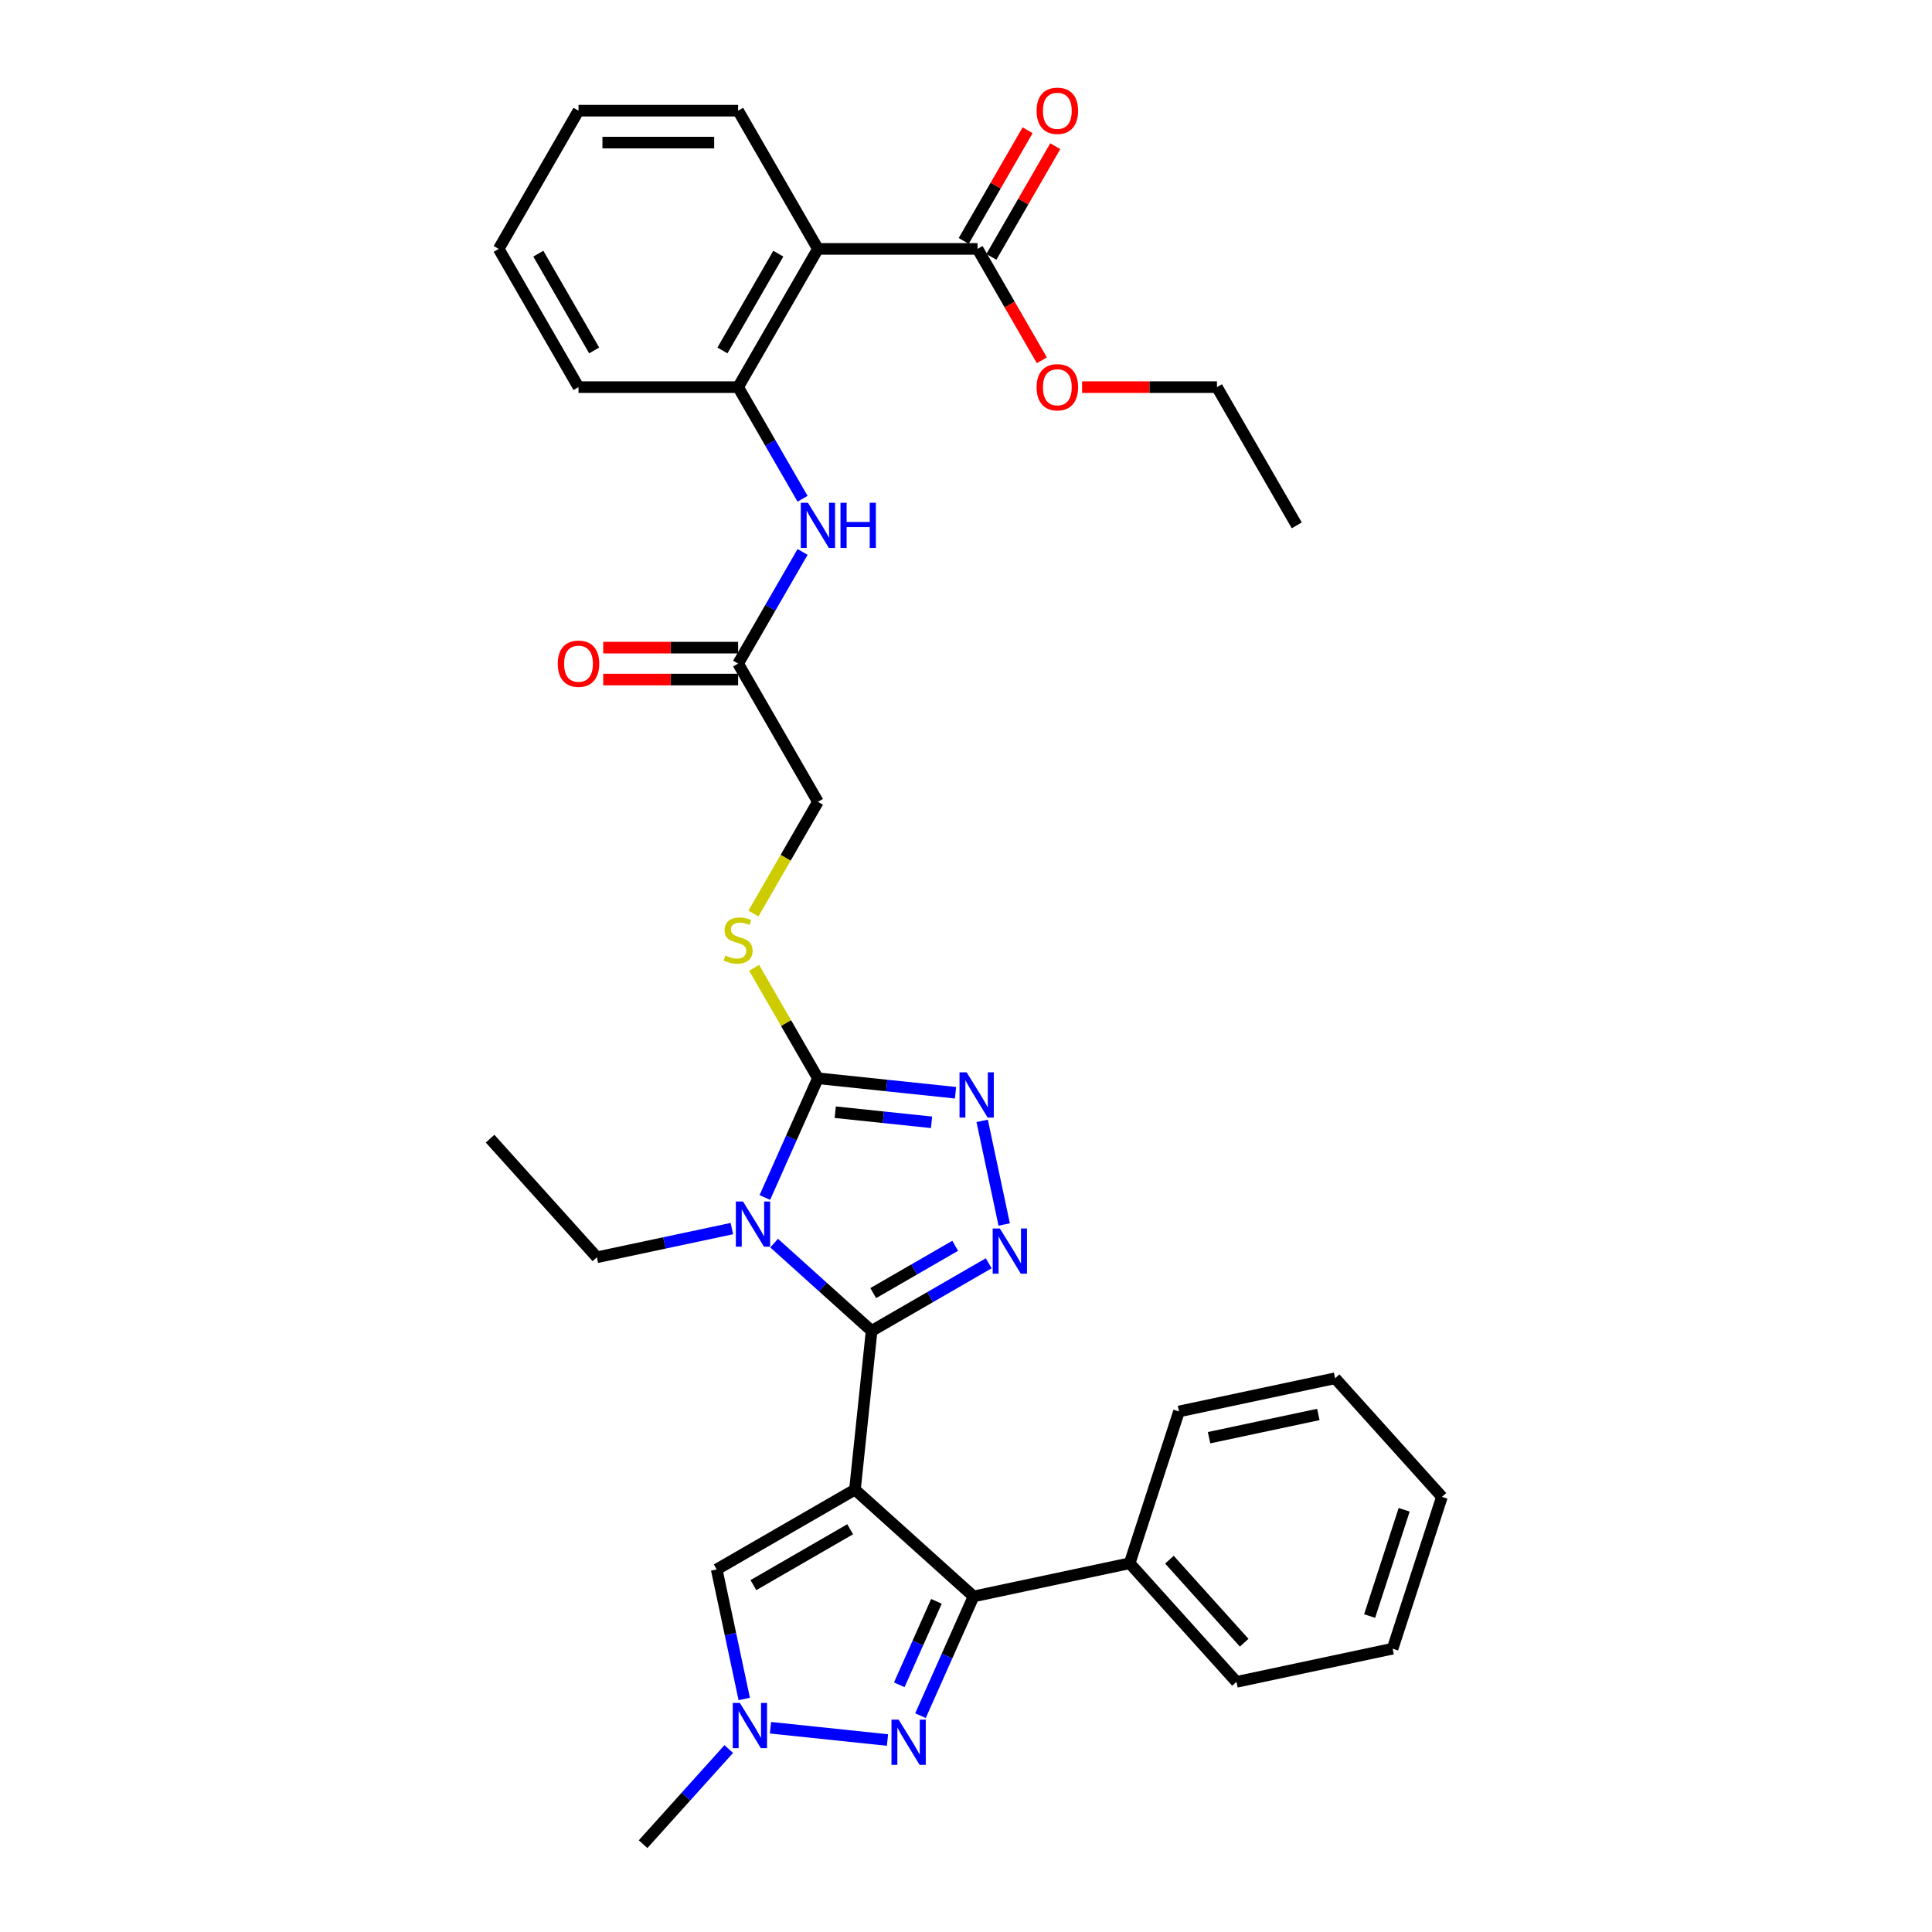 <?xml version='1.0' encoding='iso-8859-1'?>
<svg version='1.1' baseProfile='full'
              xmlns='http://www.w3.org/2000/svg'
                      xmlns:rdkit='http://www.rdkit.org/xml'
                      xmlns:xlink='http://www.w3.org/1999/xlink'
                  xml:space='preserve'
width='1000px' height='1000px' viewBox='0 0 1000 1000'>
<!-- END OF HEADER -->
<rect style='opacity:1.0;fill:#FFFFFF;stroke:none' width='1000' height='1000' x='0' y='0'> </rect>
<path class='bond-0' d='M 442.512,771.032 L 451.148,688.869' style='fill:none;fill-rule:evenodd;stroke:#000000;stroke-width:6px;stroke-linecap:butt;stroke-linejoin:miter;stroke-opacity:1' />
<path class='bond-3' d='M 442.512,771.032 L 503.908,826.313' style='fill:none;fill-rule:evenodd;stroke:#000000;stroke-width:6px;stroke-linecap:butt;stroke-linejoin:miter;stroke-opacity:1' />
<path class='bond-7' d='M 442.512,771.032 L 370.965,812.34' style='fill:none;fill-rule:evenodd;stroke:#000000;stroke-width:6px;stroke-linecap:butt;stroke-linejoin:miter;stroke-opacity:1' />
<path class='bond-7' d='M 440.042,791.538 L 389.959,820.453' style='fill:none;fill-rule:evenodd;stroke:#000000;stroke-width:6px;stroke-linecap:butt;stroke-linejoin:miter;stroke-opacity:1' />
<path class='bond-1' d='M 451.148,688.869 L 425.919,666.153' style='fill:none;fill-rule:evenodd;stroke:#000000;stroke-width:6px;stroke-linecap:butt;stroke-linejoin:miter;stroke-opacity:1' />
<path class='bond-1' d='M 425.919,666.153 L 400.691,643.437' style='fill:none;fill-rule:evenodd;stroke:#0000FF;stroke-width:6px;stroke-linecap:butt;stroke-linejoin:miter;stroke-opacity:1' />
<path class='bond-2' d='M 451.148,688.869 L 481.452,671.373' style='fill:none;fill-rule:evenodd;stroke:#000000;stroke-width:6px;stroke-linecap:butt;stroke-linejoin:miter;stroke-opacity:1' />
<path class='bond-2' d='M 481.452,671.373 L 511.757,653.877' style='fill:none;fill-rule:evenodd;stroke:#0000FF;stroke-width:6px;stroke-linecap:butt;stroke-linejoin:miter;stroke-opacity:1' />
<path class='bond-2' d='M 451.978,669.311 L 473.191,657.063' style='fill:none;fill-rule:evenodd;stroke:#000000;stroke-width:6px;stroke-linecap:butt;stroke-linejoin:miter;stroke-opacity:1' />
<path class='bond-2' d='M 473.191,657.063 L 494.404,644.816' style='fill:none;fill-rule:evenodd;stroke:#0000FF;stroke-width:6px;stroke-linecap:butt;stroke-linejoin:miter;stroke-opacity:1' />
<path class='bond-4' d='M 395.881,619.825 L 409.618,588.97' style='fill:none;fill-rule:evenodd;stroke:#0000FF;stroke-width:6px;stroke-linecap:butt;stroke-linejoin:miter;stroke-opacity:1' />
<path class='bond-4' d='M 409.618,588.97 L 423.355,558.115' style='fill:none;fill-rule:evenodd;stroke:#000000;stroke-width:6px;stroke-linecap:butt;stroke-linejoin:miter;stroke-opacity:1' />
<path class='bond-18' d='M 378.814,635.914 L 343.878,643.339' style='fill:none;fill-rule:evenodd;stroke:#0000FF;stroke-width:6px;stroke-linecap:butt;stroke-linejoin:miter;stroke-opacity:1' />
<path class='bond-18' d='M 343.878,643.339 L 308.942,650.765' style='fill:none;fill-rule:evenodd;stroke:#000000;stroke-width:6px;stroke-linecap:butt;stroke-linejoin:miter;stroke-opacity:1' />
<path class='bond-5' d='M 519.77,633.798 L 508.369,580.163' style='fill:none;fill-rule:evenodd;stroke:#0000FF;stroke-width:6px;stroke-linecap:butt;stroke-linejoin:miter;stroke-opacity:1' />
<path class='bond-6' d='M 503.908,826.313 L 490.17,857.167' style='fill:none;fill-rule:evenodd;stroke:#000000;stroke-width:6px;stroke-linecap:butt;stroke-linejoin:miter;stroke-opacity:1' />
<path class='bond-6' d='M 490.17,857.167 L 476.433,888.022' style='fill:none;fill-rule:evenodd;stroke:#0000FF;stroke-width:6px;stroke-linecap:butt;stroke-linejoin:miter;stroke-opacity:1' />
<path class='bond-6' d='M 484.692,828.849 L 475.076,850.447' style='fill:none;fill-rule:evenodd;stroke:#000000;stroke-width:6px;stroke-linecap:butt;stroke-linejoin:miter;stroke-opacity:1' />
<path class='bond-6' d='M 475.076,850.447 L 465.459,872.045' style='fill:none;fill-rule:evenodd;stroke:#0000FF;stroke-width:6px;stroke-linecap:butt;stroke-linejoin:miter;stroke-opacity:1' />
<path class='bond-15' d='M 503.908,826.313 L 584.718,809.136' style='fill:none;fill-rule:evenodd;stroke:#000000;stroke-width:6px;stroke-linecap:butt;stroke-linejoin:miter;stroke-opacity:1' />
<path class='bond-13' d='M 423.355,558.115 L 406.846,529.521' style='fill:none;fill-rule:evenodd;stroke:#000000;stroke-width:6px;stroke-linecap:butt;stroke-linejoin:miter;stroke-opacity:1' />
<path class='bond-13' d='M 406.846,529.521 L 390.338,500.927' style='fill:none;fill-rule:evenodd;stroke:#CCCC00;stroke-width:6px;stroke-linecap:butt;stroke-linejoin:miter;stroke-opacity:1' />
<path class='bond-35' d='M 423.355,558.115 L 458.968,561.858' style='fill:none;fill-rule:evenodd;stroke:#000000;stroke-width:6px;stroke-linecap:butt;stroke-linejoin:miter;stroke-opacity:1' />
<path class='bond-35' d='M 458.968,561.858 L 494.58,565.601' style='fill:none;fill-rule:evenodd;stroke:#0000FF;stroke-width:6px;stroke-linecap:butt;stroke-linejoin:miter;stroke-opacity:1' />
<path class='bond-35' d='M 432.312,575.671 L 457.241,578.291' style='fill:none;fill-rule:evenodd;stroke:#000000;stroke-width:6px;stroke-linecap:butt;stroke-linejoin:miter;stroke-opacity:1' />
<path class='bond-35' d='M 457.241,578.291 L 482.169,580.911' style='fill:none;fill-rule:evenodd;stroke:#0000FF;stroke-width:6px;stroke-linecap:butt;stroke-linejoin:miter;stroke-opacity:1' />
<path class='bond-34' d='M 459.366,900.636 L 398.805,894.271' style='fill:none;fill-rule:evenodd;stroke:#0000FF;stroke-width:6px;stroke-linecap:butt;stroke-linejoin:miter;stroke-opacity:1' />
<path class='bond-8' d='M 370.965,812.34 L 378.091,845.863' style='fill:none;fill-rule:evenodd;stroke:#000000;stroke-width:6px;stroke-linecap:butt;stroke-linejoin:miter;stroke-opacity:1' />
<path class='bond-8' d='M 378.091,845.863 L 385.216,879.386' style='fill:none;fill-rule:evenodd;stroke:#0000FF;stroke-width:6px;stroke-linecap:butt;stroke-linejoin:miter;stroke-opacity:1' />
<path class='bond-22' d='M 377.203,905.298 L 355.032,929.922' style='fill:none;fill-rule:evenodd;stroke:#0000FF;stroke-width:6px;stroke-linecap:butt;stroke-linejoin:miter;stroke-opacity:1' />
<path class='bond-22' d='M 355.032,929.922 L 332.861,954.545' style='fill:none;fill-rule:evenodd;stroke:#000000;stroke-width:6px;stroke-linecap:butt;stroke-linejoin:miter;stroke-opacity:1' />
<path class='bond-9' d='M 423.355,128.832 L 382.048,200.379' style='fill:none;fill-rule:evenodd;stroke:#000000;stroke-width:6px;stroke-linecap:butt;stroke-linejoin:miter;stroke-opacity:1' />
<path class='bond-9' d='M 402.85,131.303 L 373.934,181.386' style='fill:none;fill-rule:evenodd;stroke:#000000;stroke-width:6px;stroke-linecap:butt;stroke-linejoin:miter;stroke-opacity:1' />
<path class='bond-11' d='M 423.355,128.832 L 505.971,128.832' style='fill:none;fill-rule:evenodd;stroke:#000000;stroke-width:6px;stroke-linecap:butt;stroke-linejoin:miter;stroke-opacity:1' />
<path class='bond-21' d='M 423.355,128.832 L 382.048,57.285' style='fill:none;fill-rule:evenodd;stroke:#000000;stroke-width:6px;stroke-linecap:butt;stroke-linejoin:miter;stroke-opacity:1' />
<path class='bond-10' d='M 382.048,200.379 L 398.728,229.271' style='fill:none;fill-rule:evenodd;stroke:#000000;stroke-width:6px;stroke-linecap:butt;stroke-linejoin:miter;stroke-opacity:1' />
<path class='bond-10' d='M 398.728,229.271 L 415.409,258.163' style='fill:none;fill-rule:evenodd;stroke:#0000FF;stroke-width:6px;stroke-linecap:butt;stroke-linejoin:miter;stroke-opacity:1' />
<path class='bond-23' d='M 382.048,200.379 L 299.432,200.379' style='fill:none;fill-rule:evenodd;stroke:#000000;stroke-width:6px;stroke-linecap:butt;stroke-linejoin:miter;stroke-opacity:1' />
<path class='bond-16' d='M 513.126,132.963 L 529.663,104.319' style='fill:none;fill-rule:evenodd;stroke:#000000;stroke-width:6px;stroke-linecap:butt;stroke-linejoin:miter;stroke-opacity:1' />
<path class='bond-16' d='M 529.663,104.319 L 546.201,75.675' style='fill:none;fill-rule:evenodd;stroke:#FF0000;stroke-width:6px;stroke-linecap:butt;stroke-linejoin:miter;stroke-opacity:1' />
<path class='bond-16' d='M 498.816,124.702 L 515.354,96.058' style='fill:none;fill-rule:evenodd;stroke:#000000;stroke-width:6px;stroke-linecap:butt;stroke-linejoin:miter;stroke-opacity:1' />
<path class='bond-16' d='M 515.354,96.058 L 531.891,67.414' style='fill:none;fill-rule:evenodd;stroke:#FF0000;stroke-width:6px;stroke-linecap:butt;stroke-linejoin:miter;stroke-opacity:1' />
<path class='bond-20' d='M 505.971,128.832 L 522.613,157.658' style='fill:none;fill-rule:evenodd;stroke:#000000;stroke-width:6px;stroke-linecap:butt;stroke-linejoin:miter;stroke-opacity:1' />
<path class='bond-20' d='M 522.613,157.658 L 539.256,186.484' style='fill:none;fill-rule:evenodd;stroke:#FF0000;stroke-width:6px;stroke-linecap:butt;stroke-linejoin:miter;stroke-opacity:1' />
<path class='bond-12' d='M 415.409,285.69 L 398.728,314.582' style='fill:none;fill-rule:evenodd;stroke:#0000FF;stroke-width:6px;stroke-linecap:butt;stroke-linejoin:miter;stroke-opacity:1' />
<path class='bond-12' d='M 398.728,314.582 L 382.048,343.474' style='fill:none;fill-rule:evenodd;stroke:#000000;stroke-width:6px;stroke-linecap:butt;stroke-linejoin:miter;stroke-opacity:1' />
<path class='bond-19' d='M 389.975,472.838 L 406.665,443.929' style='fill:none;fill-rule:evenodd;stroke:#CCCC00;stroke-width:6px;stroke-linecap:butt;stroke-linejoin:miter;stroke-opacity:1' />
<path class='bond-19' d='M 406.665,443.929 L 423.355,415.021' style='fill:none;fill-rule:evenodd;stroke:#000000;stroke-width:6px;stroke-linecap:butt;stroke-linejoin:miter;stroke-opacity:1' />
<path class='bond-14' d='M 382.048,343.474 L 423.355,415.021' style='fill:none;fill-rule:evenodd;stroke:#000000;stroke-width:6px;stroke-linecap:butt;stroke-linejoin:miter;stroke-opacity:1' />
<path class='bond-17' d='M 382.048,335.212 L 347.142,335.212' style='fill:none;fill-rule:evenodd;stroke:#000000;stroke-width:6px;stroke-linecap:butt;stroke-linejoin:miter;stroke-opacity:1' />
<path class='bond-17' d='M 347.142,335.212 L 312.237,335.212' style='fill:none;fill-rule:evenodd;stroke:#FF0000;stroke-width:6px;stroke-linecap:butt;stroke-linejoin:miter;stroke-opacity:1' />
<path class='bond-17' d='M 382.048,351.735 L 347.142,351.735' style='fill:none;fill-rule:evenodd;stroke:#000000;stroke-width:6px;stroke-linecap:butt;stroke-linejoin:miter;stroke-opacity:1' />
<path class='bond-17' d='M 347.142,351.735 L 312.237,351.735' style='fill:none;fill-rule:evenodd;stroke:#FF0000;stroke-width:6px;stroke-linecap:butt;stroke-linejoin:miter;stroke-opacity:1' />
<path class='bond-24' d='M 584.718,809.136 L 639.998,870.531' style='fill:none;fill-rule:evenodd;stroke:#000000;stroke-width:6px;stroke-linecap:butt;stroke-linejoin:miter;stroke-opacity:1' />
<path class='bond-24' d='M 605.289,807.289 L 643.985,850.266' style='fill:none;fill-rule:evenodd;stroke:#000000;stroke-width:6px;stroke-linecap:butt;stroke-linejoin:miter;stroke-opacity:1' />
<path class='bond-25' d='M 584.718,809.136 L 610.247,730.564' style='fill:none;fill-rule:evenodd;stroke:#000000;stroke-width:6px;stroke-linecap:butt;stroke-linejoin:miter;stroke-opacity:1' />
<path class='bond-27' d='M 308.942,650.765 L 253.662,589.37' style='fill:none;fill-rule:evenodd;stroke:#000000;stroke-width:6px;stroke-linecap:butt;stroke-linejoin:miter;stroke-opacity:1' />
<path class='bond-26' d='M 560.084,200.379 L 594.989,200.379' style='fill:none;fill-rule:evenodd;stroke:#FF0000;stroke-width:6px;stroke-linecap:butt;stroke-linejoin:miter;stroke-opacity:1' />
<path class='bond-26' d='M 594.989,200.379 L 629.894,200.379' style='fill:none;fill-rule:evenodd;stroke:#000000;stroke-width:6px;stroke-linecap:butt;stroke-linejoin:miter;stroke-opacity:1' />
<path class='bond-37' d='M 382.048,57.285 L 299.432,57.285' style='fill:none;fill-rule:evenodd;stroke:#000000;stroke-width:6px;stroke-linecap:butt;stroke-linejoin:miter;stroke-opacity:1' />
<path class='bond-37' d='M 369.655,73.808 L 311.824,73.808' style='fill:none;fill-rule:evenodd;stroke:#000000;stroke-width:6px;stroke-linecap:butt;stroke-linejoin:miter;stroke-opacity:1' />
<path class='bond-29' d='M 299.432,200.379 L 258.124,128.832' style='fill:none;fill-rule:evenodd;stroke:#000000;stroke-width:6px;stroke-linecap:butt;stroke-linejoin:miter;stroke-opacity:1' />
<path class='bond-29' d='M 307.545,181.386 L 278.63,131.303' style='fill:none;fill-rule:evenodd;stroke:#000000;stroke-width:6px;stroke-linecap:butt;stroke-linejoin:miter;stroke-opacity:1' />
<path class='bond-31' d='M 639.998,870.531 L 720.809,853.355' style='fill:none;fill-rule:evenodd;stroke:#000000;stroke-width:6px;stroke-linecap:butt;stroke-linejoin:miter;stroke-opacity:1' />
<path class='bond-32' d='M 610.247,730.564 L 691.058,713.387' style='fill:none;fill-rule:evenodd;stroke:#000000;stroke-width:6px;stroke-linecap:butt;stroke-linejoin:miter;stroke-opacity:1' />
<path class='bond-32' d='M 625.804,744.149 L 682.371,732.126' style='fill:none;fill-rule:evenodd;stroke:#000000;stroke-width:6px;stroke-linecap:butt;stroke-linejoin:miter;stroke-opacity:1' />
<path class='bond-30' d='M 629.894,200.379 L 671.202,271.927' style='fill:none;fill-rule:evenodd;stroke:#000000;stroke-width:6px;stroke-linecap:butt;stroke-linejoin:miter;stroke-opacity:1' />
<path class='bond-28' d='M 299.432,57.285 L 258.124,128.832' style='fill:none;fill-rule:evenodd;stroke:#000000;stroke-width:6px;stroke-linecap:butt;stroke-linejoin:miter;stroke-opacity:1' />
<path class='bond-36' d='M 720.809,853.355 L 746.338,774.782' style='fill:none;fill-rule:evenodd;stroke:#000000;stroke-width:6px;stroke-linecap:butt;stroke-linejoin:miter;stroke-opacity:1' />
<path class='bond-36' d='M 708.924,836.463 L 726.794,781.462' style='fill:none;fill-rule:evenodd;stroke:#000000;stroke-width:6px;stroke-linecap:butt;stroke-linejoin:miter;stroke-opacity:1' />
<path class='bond-33' d='M 691.058,713.387 L 746.338,774.782' style='fill:none;fill-rule:evenodd;stroke:#000000;stroke-width:6px;stroke-linecap:butt;stroke-linejoin:miter;stroke-opacity:1' />
<path  class='atom-2' d='M 384.581 621.89
L 392.248 634.282
Q 393.008 635.505, 394.23 637.719
Q 395.453 639.933, 395.519 640.066
L 395.519 621.89
L 398.625 621.89
L 398.625 645.287
L 395.42 645.287
L 387.191 631.738
Q 386.233 630.152, 385.209 628.334
Q 384.217 626.517, 383.92 625.955
L 383.92 645.287
L 380.88 645.287
L 380.88 621.89
L 384.581 621.89
' fill='#0000FF'/>
<path  class='atom-3' d='M 517.523 635.863
L 525.19 648.255
Q 525.95 649.478, 527.173 651.692
Q 528.396 653.906, 528.462 654.038
L 528.462 635.863
L 531.568 635.863
L 531.568 659.26
L 528.363 659.26
L 520.134 645.711
Q 519.176 644.125, 518.151 642.307
Q 517.16 640.489, 516.862 639.928
L 516.862 659.26
L 513.822 659.26
L 513.822 635.863
L 517.523 635.863
' fill='#0000FF'/>
<path  class='atom-6' d='M 500.347 555.053
L 508.013 567.445
Q 508.773 568.668, 509.996 570.882
Q 511.219 573.096, 511.285 573.228
L 511.285 555.053
L 514.391 555.053
L 514.391 578.449
L 511.186 578.449
L 502.957 564.9
Q 501.999 563.314, 500.975 561.497
Q 499.983 559.679, 499.686 559.117
L 499.686 578.449
L 496.645 578.449
L 496.645 555.053
L 500.347 555.053
' fill='#0000FF'/>
<path  class='atom-7' d='M 465.133 890.087
L 472.8 902.48
Q 473.56 903.702, 474.783 905.917
Q 476.005 908.131, 476.071 908.263
L 476.071 890.087
L 479.178 890.087
L 479.178 913.484
L 475.972 913.484
L 467.744 899.935
Q 466.785 898.349, 465.761 896.531
Q 464.77 894.714, 464.472 894.152
L 464.472 913.484
L 461.432 913.484
L 461.432 890.087
L 465.133 890.087
' fill='#0000FF'/>
<path  class='atom-9' d='M 382.97 881.452
L 390.637 893.844
Q 391.397 895.067, 392.62 897.281
Q 393.842 899.495, 393.908 899.627
L 393.908 881.452
L 397.015 881.452
L 397.015 904.848
L 393.809 904.848
L 385.581 891.3
Q 384.622 889.713, 383.598 887.896
Q 382.607 886.078, 382.309 885.516
L 382.309 904.848
L 379.269 904.848
L 379.269 881.452
L 382.97 881.452
' fill='#0000FF'/>
<path  class='atom-13' d='M 418.184 260.228
L 425.85 272.621
Q 426.61 273.843, 427.833 276.057
Q 429.056 278.272, 429.122 278.404
L 429.122 260.228
L 432.228 260.228
L 432.228 283.625
L 429.023 283.625
L 420.794 270.076
Q 419.836 268.49, 418.812 266.672
Q 417.82 264.855, 417.523 264.293
L 417.523 283.625
L 414.482 283.625
L 414.482 260.228
L 418.184 260.228
' fill='#0000FF'/>
<path  class='atom-13' d='M 435.037 260.228
L 438.21 260.228
L 438.21 270.175
L 450.172 270.175
L 450.172 260.228
L 453.345 260.228
L 453.345 283.625
L 450.172 283.625
L 450.172 272.819
L 438.21 272.819
L 438.21 283.625
L 435.037 283.625
L 435.037 260.228
' fill='#0000FF'/>
<path  class='atom-14' d='M 375.438 494.598
Q 375.703 494.698, 376.793 495.16
Q 377.884 495.623, 379.073 495.92
Q 380.296 496.185, 381.486 496.185
Q 383.7 496.185, 384.989 495.127
Q 386.277 494.037, 386.277 492.153
Q 386.277 490.864, 385.617 490.071
Q 384.989 489.278, 383.997 488.848
Q 383.006 488.419, 381.354 487.923
Q 379.272 487.295, 378.016 486.7
Q 376.793 486.106, 375.901 484.85
Q 375.042 483.594, 375.042 481.479
Q 375.042 478.538, 377.025 476.72
Q 379.04 474.903, 383.006 474.903
Q 385.716 474.903, 388.789 476.192
L 388.029 478.736
Q 385.22 477.58, 383.105 477.58
Q 380.825 477.58, 379.569 478.538
Q 378.313 479.463, 378.346 481.083
Q 378.346 482.338, 378.974 483.098
Q 379.635 483.858, 380.56 484.288
Q 381.519 484.718, 383.105 485.213
Q 385.22 485.874, 386.476 486.535
Q 387.732 487.196, 388.624 488.551
Q 389.549 489.873, 389.549 492.153
Q 389.549 495.392, 387.368 497.143
Q 385.22 498.861, 381.618 498.861
Q 379.536 498.861, 377.95 498.399
Q 376.397 497.969, 374.546 497.209
L 375.438 494.598
' fill='#CCCC00'/>
<path  class='atom-17' d='M 536.539 57.351
Q 536.539 51.733, 539.315 48.594
Q 542.09 45.455, 547.279 45.455
Q 552.467 45.455, 555.243 48.594
Q 558.019 51.733, 558.019 57.351
Q 558.019 63.035, 555.21 66.274
Q 552.401 69.479, 547.279 69.479
Q 542.124 69.479, 539.315 66.274
Q 536.539 63.068, 536.539 57.351
M 547.279 66.835
Q 550.848 66.835, 552.764 64.456
Q 554.714 62.044, 554.714 57.351
Q 554.714 52.758, 552.764 50.444
Q 550.848 48.098, 547.279 48.098
Q 543.71 48.098, 541.76 50.411
Q 539.843 52.725, 539.843 57.351
Q 539.843 62.077, 541.76 64.456
Q 543.71 66.835, 547.279 66.835
' fill='#FF0000'/>
<path  class='atom-18' d='M 288.692 343.54
Q 288.692 337.922, 291.468 334.783
Q 294.244 331.643, 299.432 331.643
Q 304.62 331.643, 307.396 334.783
Q 310.172 337.922, 310.172 343.54
Q 310.172 349.224, 307.363 352.462
Q 304.554 355.668, 299.432 355.668
Q 294.277 355.668, 291.468 352.462
Q 288.692 349.257, 288.692 343.54
M 299.432 353.024
Q 303.001 353.024, 304.918 350.645
Q 306.867 348.233, 306.867 343.54
Q 306.867 338.947, 304.918 336.633
Q 303.001 334.287, 299.432 334.287
Q 295.863 334.287, 293.913 336.6
Q 291.997 338.913, 291.997 343.54
Q 291.997 348.266, 293.913 350.645
Q 295.863 353.024, 299.432 353.024
' fill='#FF0000'/>
<path  class='atom-21' d='M 536.539 200.446
Q 536.539 194.828, 539.315 191.688
Q 542.09 188.549, 547.279 188.549
Q 552.467 188.549, 555.243 191.688
Q 558.019 194.828, 558.019 200.446
Q 558.019 206.13, 555.21 209.368
Q 552.401 212.574, 547.279 212.574
Q 542.124 212.574, 539.315 209.368
Q 536.539 206.163, 536.539 200.446
M 547.279 209.93
Q 550.848 209.93, 552.764 207.551
Q 554.714 205.138, 554.714 200.446
Q 554.714 195.852, 552.764 193.539
Q 550.848 191.193, 547.279 191.193
Q 543.71 191.193, 541.76 193.506
Q 539.843 195.819, 539.843 200.446
Q 539.843 205.171, 541.76 207.551
Q 543.71 209.93, 547.279 209.93
' fill='#FF0000'/>
</svg>
